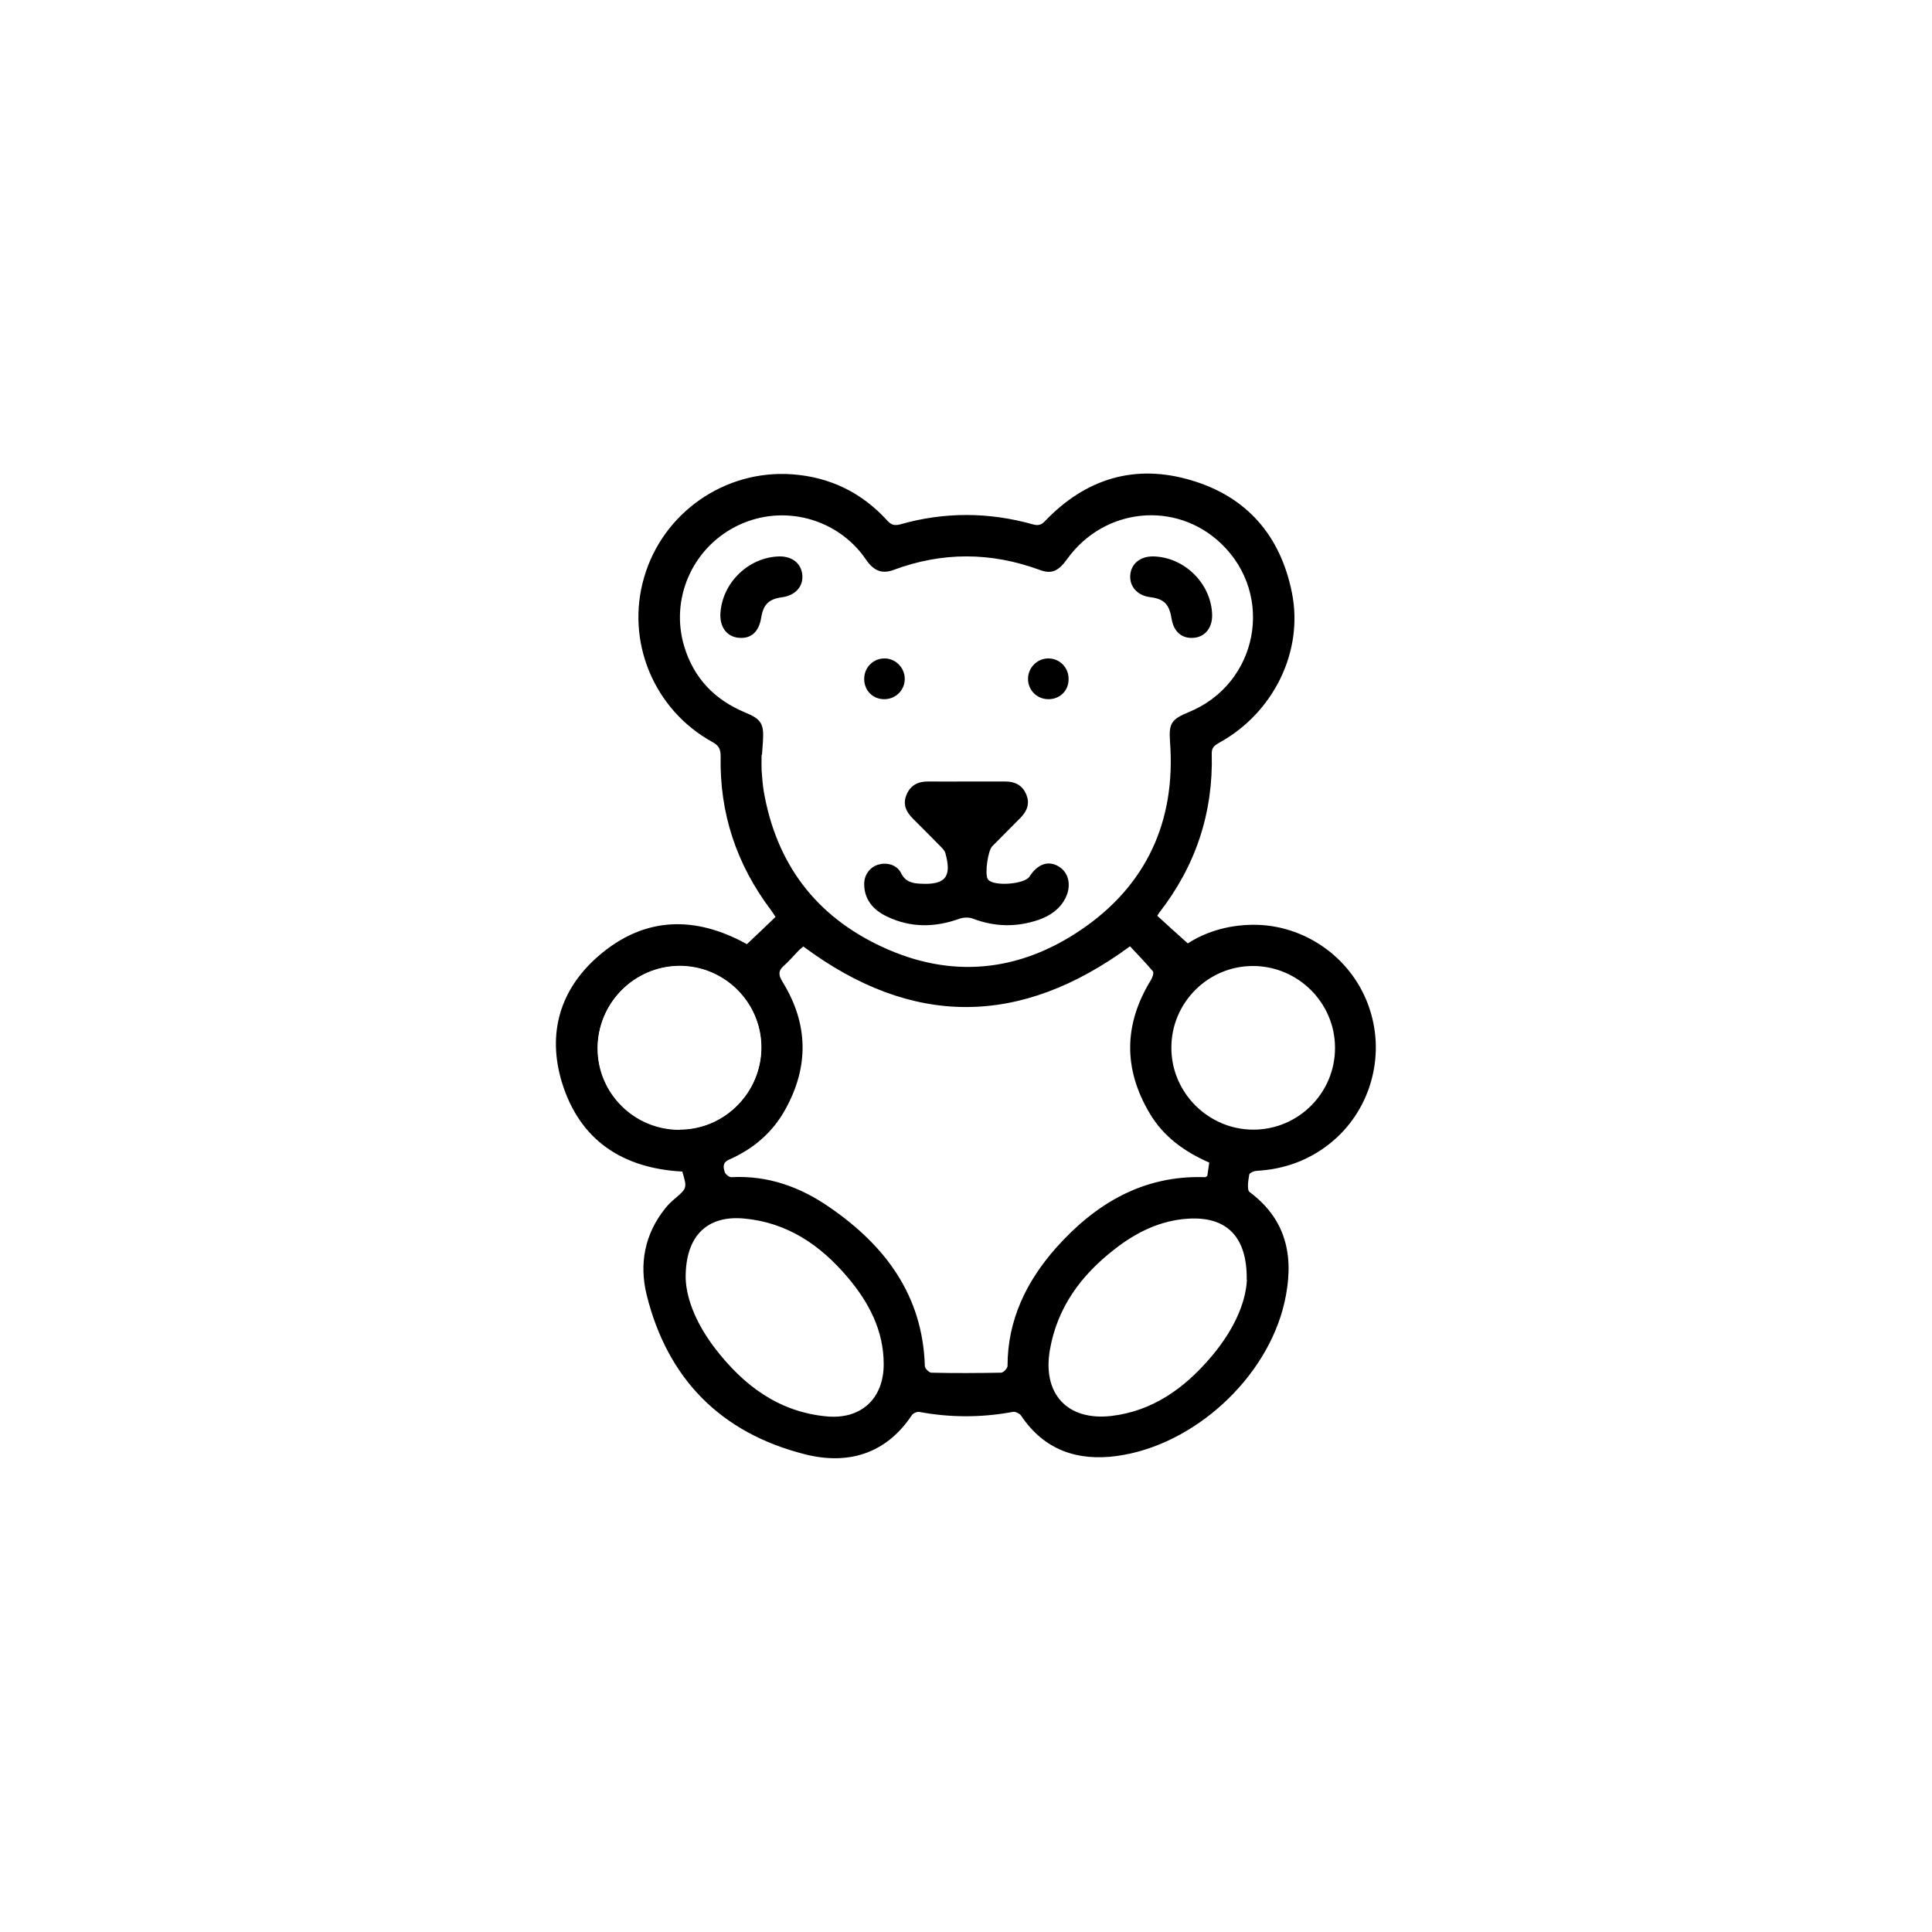 <?xml version="1.0" encoding="UTF-8"?><svg id="Calque_1" xmlns="http://www.w3.org/2000/svg" viewBox="0 0 100 100"><defs><style>.cls-1{fill:#fff;}</style></defs><rect class="cls-1" width="100" height="100"/><g><path d="M35.31,60.64c-3.09-.17-5.31-1.62-6.23-4.63-.76-2.52-.1-4.8,1.9-6.53,2.39-2.07,5.03-2.08,7.68-.61,.5-.47,.98-.93,1.48-1.41-.08-.13-.16-.25-.24-.36-1.78-2.36-2.66-5.01-2.6-7.96,0-.36-.09-.55-.42-.73-3.04-1.67-4.51-5.22-3.54-8.53,.97-3.34,4.17-5.58,7.66-5.33,1.95,.14,3.6,.94,4.92,2.39,.21,.23,.37,.28,.68,.2,2.28-.65,4.58-.64,6.86,0,.29,.08,.44,.03,.64-.18,2.1-2.19,4.65-2.97,7.56-2.1,2.88,.85,4.62,2.87,5.21,5.82,.61,3.02-.94,6.2-3.74,7.75-.24,.14-.42,.24-.41,.58,.08,3.06-.83,5.8-2.71,8.22-.04,.05-.07,.11-.11,.17,.51,.47,1.02,.93,1.58,1.43,1.01-.65,2.26-1,3.63-.96,2.61,.09,4.96,1.84,5.78,4.35,.84,2.53,0,5.34-2.07,6.98-1.1,.87-2.36,1.32-3.75,1.4-.15,0-.4,.11-.41,.2-.05,.3-.13,.79,.02,.9,2,1.49,2.31,3.5,1.8,5.73-.9,3.91-4.68,7.38-8.66,7.93-2.03,.28-3.77-.29-4.97-2.09-.08-.11-.3-.22-.43-.19-1.62,.3-3.23,.3-4.84,0-.12-.02-.32,.07-.39,.18-1.36,2.03-3.34,2.57-5.54,2.01-4.33-1.1-7.1-3.89-8.18-8.25-.39-1.59-.11-3.13,.95-4.46,.14-.18,.31-.35,.49-.5,.66-.56,.66-.56,.4-1.44Zm4.11-21.57c0,.36-.01,.57,0,.79,.03,.36,.05,.73,.11,1.09,.65,3.75,2.68,6.46,6.13,8.06,3.59,1.67,7.09,1.29,10.29-.88,3.38-2.29,4.92-5.62,4.61-9.74-.07-.95,.07-1.16,.97-1.53,3.59-1.47,4.47-6.06,1.67-8.73-2.34-2.23-6.04-1.86-7.96,.8-.45,.63-.81,.8-1.42,.57-2.53-.93-5.05-.94-7.57,0-.57,.21-.98,.06-1.35-.43-.09-.12-.17-.24-.26-.36-1.55-2-4.32-2.61-6.57-1.45-2.26,1.16-3.38,3.76-2.66,6.18,.49,1.64,1.56,2.77,3.14,3.43,.85,.35,1,.58,.94,1.5-.02,.28-.04,.56-.05,.7Zm23.18,21.11c-1.3-.57-2.38-1.35-3.09-2.55-1.37-2.3-1.35-4.61,.06-6.9,.08-.13,.17-.39,.1-.46-.39-.46-.81-.89-1.18-1.29-5.7,4.19-11.29,4.19-16.91,.01-.08,.07-.19,.15-.28,.25-.24,.25-.47,.52-.73,.75-.31,.27-.27,.5-.06,.84,1.33,2.16,1.37,4.37,.14,6.59-.66,1.2-1.66,2.05-2.91,2.6-.36,.16-.3,.4-.23,.64,.04,.12,.23,.28,.35,.27,1.89-.1,3.57,.51,5.08,1.56,2.88,1.98,4.82,4.56,4.93,8.22,0,.12,.22,.34,.34,.34,1.2,.03,2.41,.02,3.61,0,.12,0,.33-.23,.33-.35,0-2.38,.98-4.38,2.51-6.11,2.04-2.29,4.51-3.77,7.71-3.66,.03,0,.06-.03,.12-.06,.03-.2,.06-.43,.1-.69Zm-27.11,5.99c.04,1.16,.63,2.46,1.52,3.62,1.46,1.9,3.27,3.28,5.75,3.52,1.79,.18,2.98-.9,2.98-2.7,0-1.75-.77-3.2-1.86-4.49-1.41-1.67-3.13-2.85-5.38-3.05-1.89-.17-3.03,.89-3.01,3.09Zm29.04,.07c.03-2.31-1.12-3.29-3.05-3.16-1.43,.09-2.68,.71-3.79,1.58-1.73,1.34-2.97,3.01-3.35,5.22-.39,2.27,.91,3.67,3.18,3.41,2.12-.25,3.75-1.41,5.1-2.98,1.11-1.28,1.85-2.73,1.92-4.06Zm-29.35-7.77c2.32,0,4.22-1.92,4.22-4.25,0-2.33-1.92-4.23-4.25-4.21-2.33,.01-4.22,1.92-4.22,4.26,0,2.33,1.91,4.22,4.25,4.21Zm29.7,0c2.33,0,4.23-1.91,4.22-4.24,0-2.33-1.92-4.23-4.25-4.23-2.33,0-4.23,1.91-4.22,4.24,0,2.32,1.92,4.23,4.24,4.23Z"/><path class="cls-1" d="M35.19,58.46c-2.34,0-4.25-1.88-4.25-4.21,0-2.33,1.89-4.24,4.22-4.26,2.33-.01,4.24,1.88,4.25,4.21,0,2.33-1.89,4.25-4.22,4.25Z"/><path d="M50.05,40.45c.66,0,1.33,0,1.99,0,.49,0,.87,.19,1.07,.65,.21,.47,.06,.87-.28,1.22-.49,.5-.98,.98-1.47,1.48-.23,.23-.39,1.42-.24,1.69,0,.01,.02,.03,.03,.04,.29,.36,1.87,.24,2.13-.15,.42-.66,.98-.86,1.52-.53,.52,.31,.67,.99,.35,1.63-.29,.58-.8,.92-1.39,1.13-1.14,.39-2.27,.37-3.4-.06-.2-.08-.48-.07-.69,0-1.27,.46-2.53,.48-3.76-.11-.69-.33-1.18-.86-1.18-1.69,0-.48,.31-.88,.74-1,.45-.13,.96,.02,1.17,.44,.22,.46,.59,.53,1.01,.55,1.28,.07,1.63-.35,1.28-1.59-.04-.13-.16-.25-.26-.35-.46-.47-.93-.94-1.4-1.41-.36-.35-.56-.75-.35-1.25,.21-.51,.61-.7,1.15-.69,.66,.01,1.33,0,1.99,0Z"/><path d="M40.34,28.8c.68-.01,1.15,.38,1.19,.99,.04,.58-.38,1.03-1.03,1.12-.7,.09-.99,.37-1.1,1.06-.12,.74-.53,1.11-1.18,1.04-.61-.06-.98-.57-.93-1.29,.11-1.58,1.47-2.88,3.04-2.92Z"/><path d="M59.69,28.8c1.61,.03,3,1.4,3.05,3.01,.02,.66-.35,1.14-.92,1.2-.63,.07-1.07-.3-1.18-.99-.12-.75-.39-1.02-1.1-1.11-.65-.08-1.07-.53-1.04-1.11,.03-.61,.51-1.01,1.19-1Z"/><path d="M54.27,36.19c-.6,0-1.07-.47-1.06-1.07,.01-.57,.48-1.04,1.05-1.04,.59,0,1.06,.47,1.05,1.08,0,.59-.45,1.03-1.04,1.03Z"/><path d="M45.75,36.19c-.59-.01-1.02-.46-1.02-1.05,0-.6,.48-1.07,1.07-1.06,.57,.01,1.03,.49,1.03,1.06,0,.59-.48,1.06-1.08,1.05Z"/></g></svg>